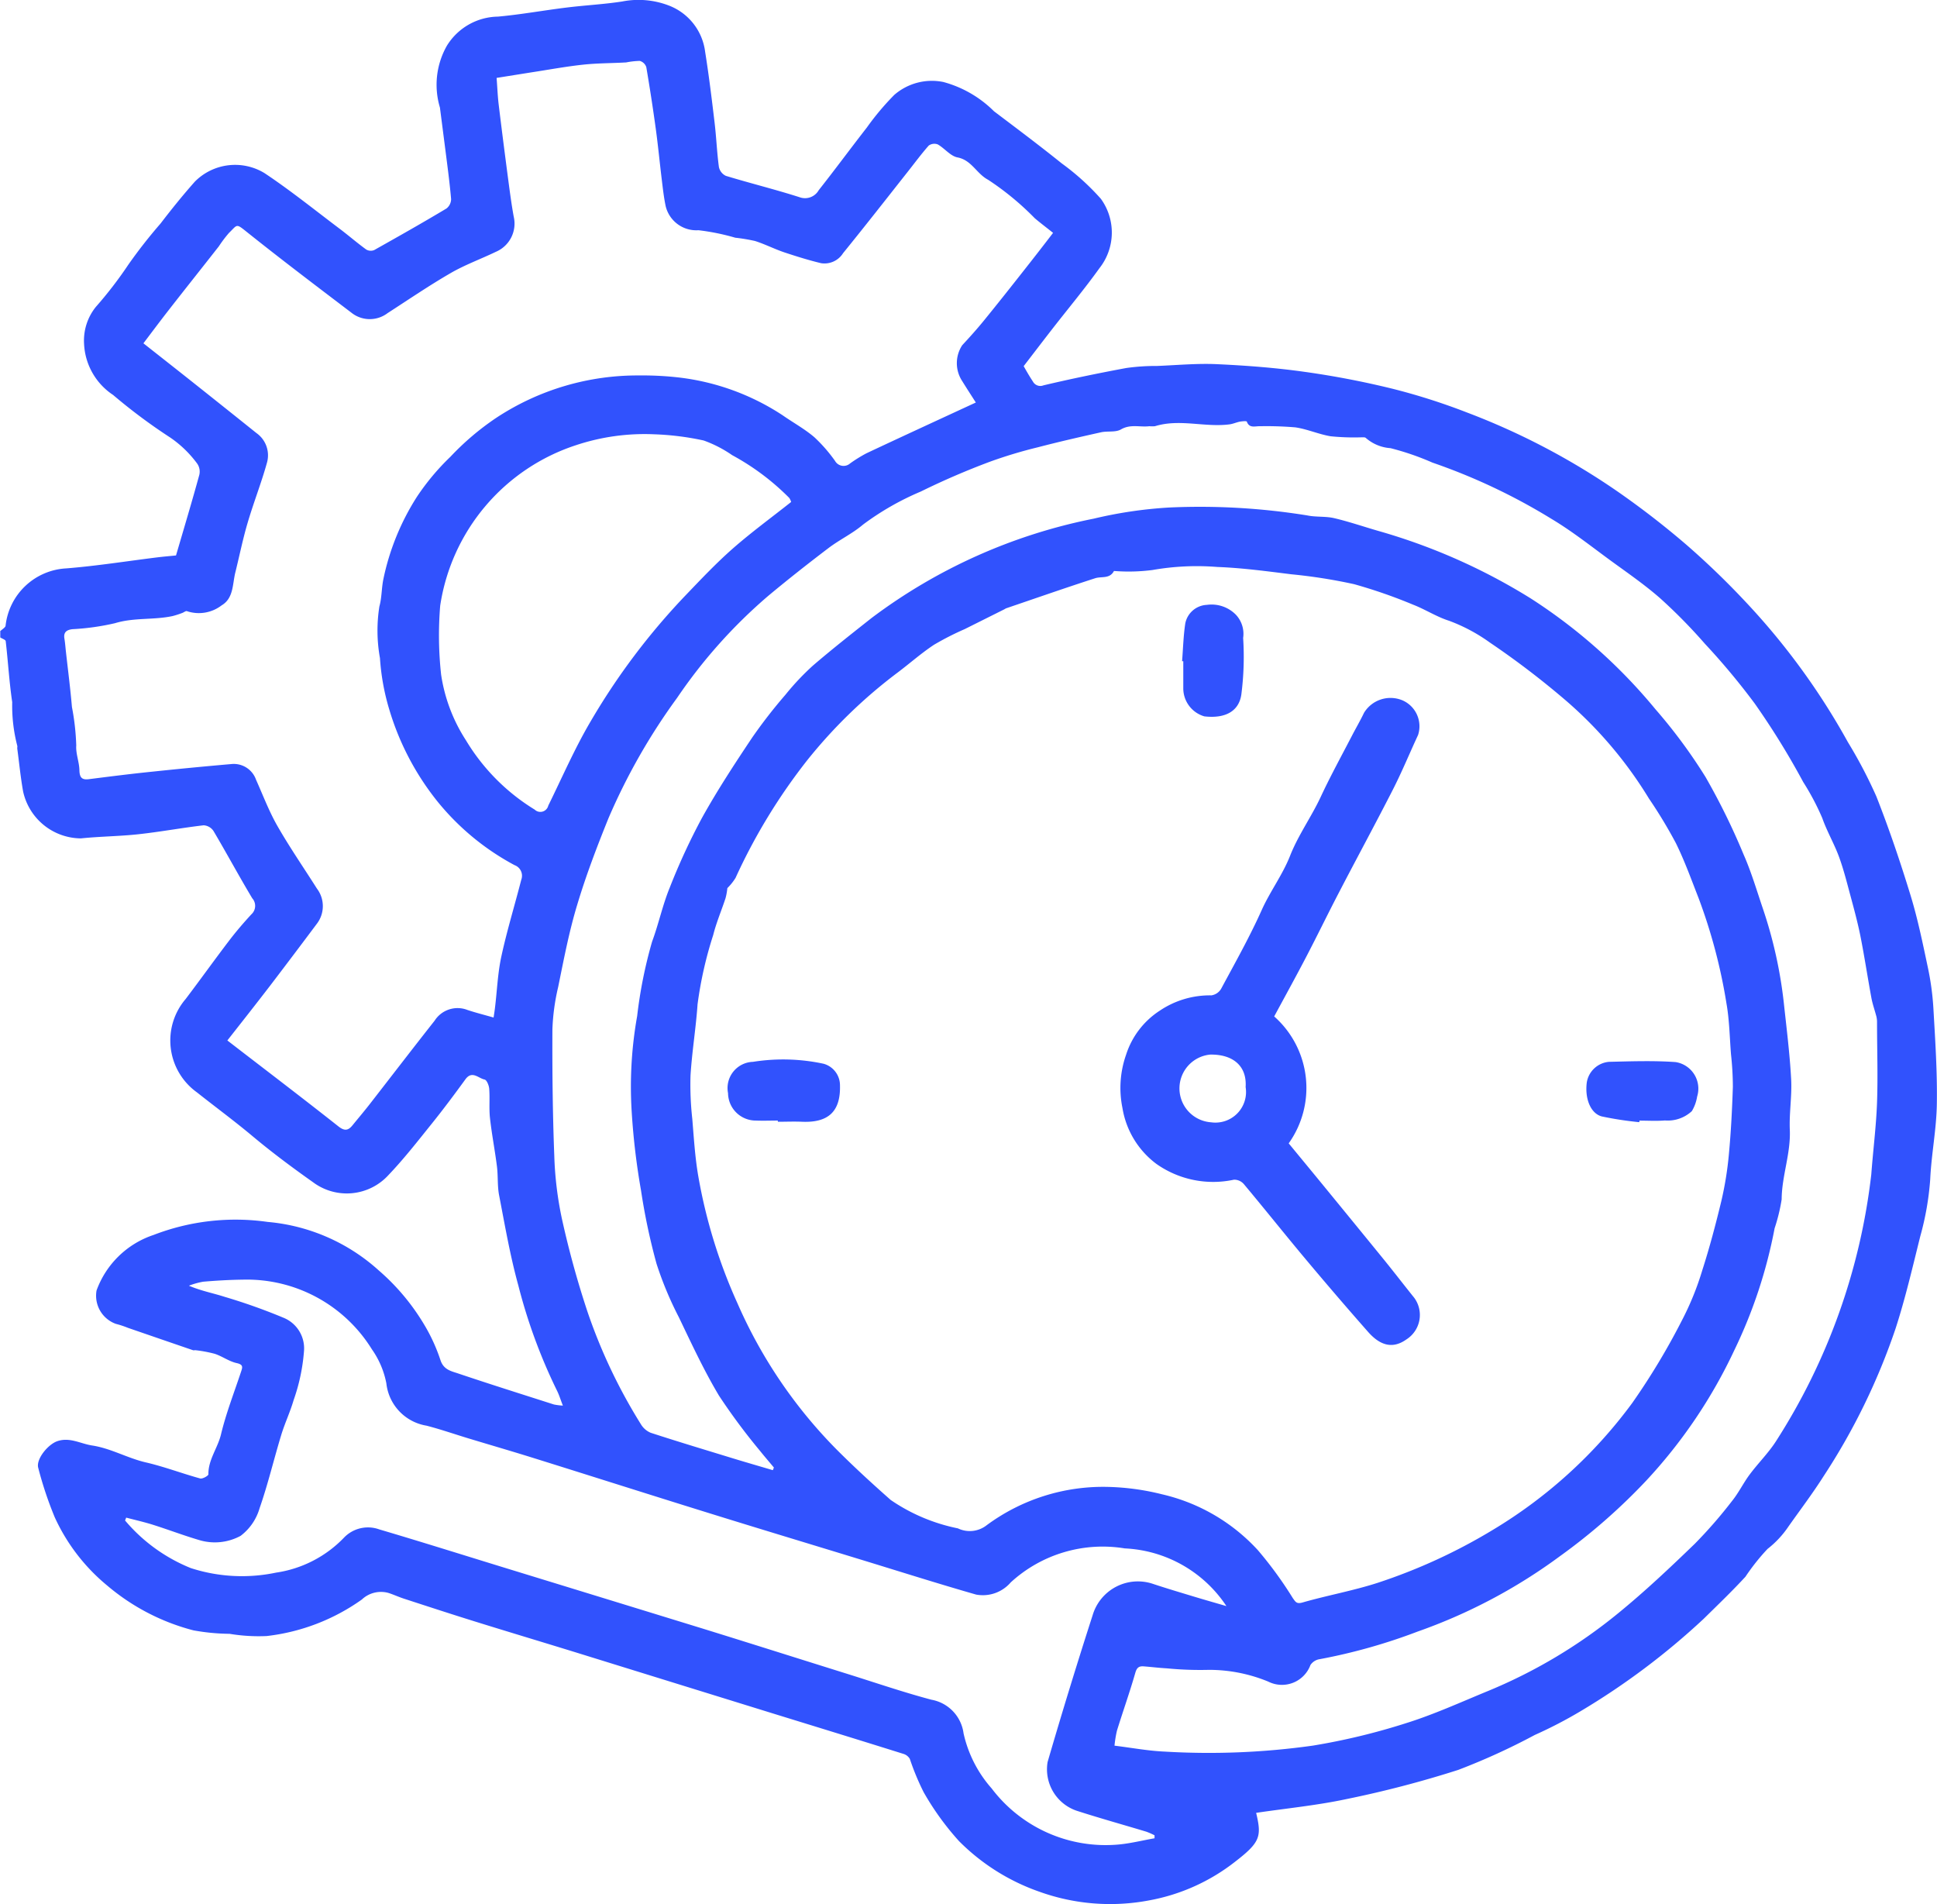 <svg xmlns="http://www.w3.org/2000/svg" width="71.223" height="70" viewBox="0 0 71.223 70">
  <g id="icon-03" transform="translate(-34.74 -38.536)">
    <path id="Path_4378" data-name="Path 4378" d="M34.746,61.743c.069-.071.2-.14.2-.211a2.371,2.371,0,0,1,2.23-2.1c1.125-.09,2.243-.269,3.362-.407.248-.03.5-.05.674-.069.3-1.022.59-1.991.858-2.967a.516.516,0,0,0-.08-.41A4.11,4.11,0,0,0,41,54.622,20.438,20.438,0,0,1,38.9,53.057a2.383,2.383,0,0,1-1.069-1.885,1.971,1.971,0,0,1,.433-1.353,14.828,14.828,0,0,0,1.2-1.56,18.53,18.53,0,0,1,1.175-1.5c.407-.53.825-1.05,1.269-1.549a2.084,2.084,0,0,1,2.554-.312c.957.636,1.855,1.362,2.775,2.054.328.248.64.519.972.759a.331.331,0,0,0,.293.017c.89-.5,1.776-1,2.653-1.526a.444.444,0,0,0,.172-.347c-.052-.6-.134-1.207-.211-1.812q-.1-.778-.2-1.554a2.908,2.908,0,0,1,.254-2.269,2.243,2.243,0,0,1,1.877-1.073c.847-.076,1.687-.231,2.532-.334.677-.084,1.364-.118,2.038-.222a3.111,3.111,0,0,1,1.7.142,2.1,2.1,0,0,1,1.351,1.709c.138.864.244,1.732.347,2.6.065.543.086,1.093.159,1.634a.465.465,0,0,0,.256.325c.9.274,1.819.5,2.715.787a.579.579,0,0,0,.7-.261c.6-.759,1.172-1.537,1.767-2.3a9.761,9.761,0,0,1,1.008-1.2,2.107,2.107,0,0,1,1.808-.476,4.172,4.172,0,0,1,1.86,1.075c.838.633,1.676,1.261,2.493,1.918a8.944,8.944,0,0,1,1.437,1.3,2.113,2.113,0,0,1-.052,2.552c-.55.767-1.159,1.495-1.739,2.241-.347.446-.688.894-1.047,1.36.1.175.213.375.338.562a.31.31,0,0,0,.39.144c1.009-.239,2.026-.448,3.047-.638a7.866,7.866,0,0,1,1.131-.075c.739-.03,1.48-.1,2.217-.065,1.073.05,2.149.132,3.211.282a32.187,32.187,0,0,1,3.254.627,23.259,23.259,0,0,1,2.7.862,25.841,25.841,0,0,1,5.562,2.918,31.208,31.208,0,0,1,2.525,1.955,29.444,29.444,0,0,1,2.157,2.079,25.535,25.535,0,0,1,3.776,5.174,17.185,17.185,0,0,1,1.045,1.993c.47,1.194.883,2.414,1.259,3.642.263.86.444,1.746.631,2.629a10.057,10.057,0,0,1,.207,1.509c.067,1.174.146,2.351.127,3.526-.013.922-.2,1.842-.243,2.765a10.564,10.564,0,0,1-.366,2.1c-.284,1.138-.549,2.286-.911,3.4a23.751,23.751,0,0,1-2.646,5.424c-.4.631-.855,1.23-1.287,1.842a3.566,3.566,0,0,1-.772.828,7.852,7.852,0,0,0-.812,1.022c-.493.534-1.017,1.037-1.536,1.547a26.467,26.467,0,0,1-4.532,3.4,16.248,16.248,0,0,1-1.679.871,24.26,24.26,0,0,1-2.814,1.284,39.074,39.074,0,0,1-4.1,1.071c-1.1.235-2.222.343-3.331.508.209.875.151,1.082-.778,1.8A7.222,7.222,0,0,1,77,108.4a7.685,7.685,0,0,1-4.04-.317A7.767,7.767,0,0,1,70,106.219a10.114,10.114,0,0,1-1.3-1.8,9.266,9.266,0,0,1-.506-1.22.409.409,0,0,0-.239-.185c-1.571-.493-3.144-.976-4.717-1.461q-3.6-1.114-7.193-2.228c-1.293-.4-2.588-.787-3.879-1.189-.864-.269-1.722-.55-2.582-.83-.19-.062-.375-.149-.565-.209a1.023,1.023,0,0,0-.974.243,7.5,7.5,0,0,1-3.5,1.343,6.5,6.5,0,0,1-1.364-.082,7.8,7.8,0,0,1-1.327-.127,7.992,7.992,0,0,1-3.168-1.644,7.039,7.039,0,0,1-1.931-2.508,13.6,13.6,0,0,1-.608-1.819c-.093-.317.356-.871.709-.987.459-.151.853.1,1.276.162.69.106,1.295.465,1.97.621s1.33.407,2,.591c.084.022.3-.1.3-.151-.006-.543.345-.968.465-1.474.187-.778.481-1.528.733-2.289.056-.168.1-.272-.159-.328-.278-.062-.526-.248-.8-.34a4.876,4.876,0,0,0-.7-.132c-.034-.006-.073.007-.1,0q-1.2-.411-2.4-.825a3.526,3.526,0,0,0-.444-.146,1.1,1.1,0,0,1-.707-1.226,3.358,3.358,0,0,1,2.1-2.043,8.363,8.363,0,0,1,4.189-.478,7,7,0,0,1,4.084,1.78,8.129,8.129,0,0,1,1.666,1.982,6.478,6.478,0,0,1,.606,1.317c.108.334.36.4.608.478,1.185.4,2.375.774,3.564,1.155a2.166,2.166,0,0,0,.33.041c-.086-.218-.136-.39-.216-.549a20.033,20.033,0,0,1-1.424-3.875c-.3-1.086-.491-2.2-.705-3.308-.067-.347-.035-.713-.08-1.065-.075-.593-.19-1.183-.256-1.776-.039-.356,0-.718-.028-1.077-.009-.121-.091-.323-.172-.338-.224-.045-.457-.341-.7-.011-.4.55-.81,1.1-1.237,1.631-.515.64-1.021,1.291-1.588,1.885a2.075,2.075,0,0,1-2.786.267c-.763-.539-1.515-1.1-2.232-1.7-.662-.554-1.356-1.064-2.032-1.6a2.345,2.345,0,0,1-.412-3.435c.536-.707,1.052-1.429,1.59-2.135.257-.338.535-.661.823-.974a.419.419,0,0,0,.032-.593c-.489-.815-.939-1.653-1.424-2.472a.471.471,0,0,0-.362-.209c-.8.093-1.592.241-2.392.328-.7.077-1.414.08-2.12.153a2.191,2.191,0,0,1-2.127-1.728c-.093-.522-.144-1.054-.215-1.58,0-.034.009-.075,0-.1a5.863,5.863,0,0,1-.185-1.6c-.11-.743-.153-1.5-.239-2.243-.006-.052-.131-.091-.2-.136v-.209Zm26.738,9.452a2.339,2.339,0,0,1-.065.358c-.149.455-.34.9-.455,1.36a14.4,14.4,0,0,0-.575,2.545c-.06.875-.205,1.745-.259,2.62a11.314,11.314,0,0,0,.065,1.588c.058.7.1,1.412.22,2.107a19.375,19.375,0,0,0,1.44,4.674,17.71,17.71,0,0,0,3.637,5.368c.644.646,1.317,1.263,2,1.866a6.706,6.706,0,0,0,2.469,1.043,1.009,1.009,0,0,0,1.064-.119A7.2,7.2,0,0,1,75.477,93.2a9,9,0,0,1,1.987.271,6.877,6.877,0,0,1,3.525,2.052,14.3,14.3,0,0,1,1.287,1.765c.1.136.134.226.362.16.911-.261,1.849-.429,2.748-.718a20.566,20.566,0,0,0,4.26-1.959,17.6,17.6,0,0,0,5.107-4.65,25.331,25.331,0,0,0,1.832-3.045,10.551,10.551,0,0,0,.748-1.842c.269-.836.494-1.689.7-2.543a12.52,12.52,0,0,0,.278-1.724c.077-.823.119-1.649.146-2.476a11.342,11.342,0,0,0-.069-1.2c-.049-.618-.058-1.243-.164-1.851a20.008,20.008,0,0,0-1.028-3.888c-.265-.677-.513-1.368-.834-2.019a17.48,17.48,0,0,0-.991-1.64,15.169,15.169,0,0,0-3.051-3.6,30.858,30.858,0,0,0-2.8-2.136,6.3,6.3,0,0,0-1.5-.8c-.455-.144-.866-.414-1.314-.588a18.734,18.734,0,0,0-2.174-.756,19.51,19.51,0,0,0-2.31-.364c-.9-.112-1.81-.235-2.719-.269a9.425,9.425,0,0,0-2.388.112,6.815,6.815,0,0,1-1.327.041c-.032,0-.084-.009-.091,0-.155.291-.452.187-.687.261-1.1.355-2.185.735-3.276,1.106a.481.481,0,0,0-.06.034l-1.461.73a10.419,10.419,0,0,0-1.133.578c-.468.31-.892.687-1.34,1.024a18.419,18.419,0,0,0-3.312,3.211,21.265,21.265,0,0,0-2.642,4.333,2,2,0,0,1-.3.375ZM40.013,51.157c.644.508,1.263.994,1.879,1.483q1.142.907,2.28,1.819a1,1,0,0,1,.388,1.075c-.209.756-.5,1.487-.72,2.241-.177.6-.3,1.217-.452,1.827-.1.425-.063.933-.5,1.19a1.374,1.374,0,0,1-1.273.213c-.043-.019-.119.049-.183.069a3.333,3.333,0,0,1-.343.11c-.7.151-1.42.049-2.121.263a8.993,8.993,0,0,1-1.564.22c-.216.026-.336.112-.295.351.026.155.037.312.054.468.076.681.164,1.36.222,2.041a8.917,8.917,0,0,1,.159,1.414c-.022.3.11.606.116.911.006.263.088.362.343.33.789-.1,1.577-.2,2.368-.28q1.433-.151,2.87-.276a.868.868,0,0,1,.914.577c.256.571.478,1.162.786,1.7.45.786.967,1.534,1.452,2.3a1.067,1.067,0,0,1-.007,1.3q-.851,1.139-1.713,2.269c-.521.679-1.05,1.349-1.573,2.015,1.379,1.064,2.743,2.1,4.09,3.164.224.175.358.146.515-.049.205-.252.416-.5.616-.756.8-1.028,1.592-2.062,2.4-3.086a1,1,0,0,1,1.207-.394c.3.1.6.175.961.278.017-.11.037-.235.052-.362.077-.633.1-1.276.237-1.9.205-.942.489-1.866.728-2.8a.416.416,0,0,0-.248-.541,9.26,9.26,0,0,1-2.8-2.3,9.916,9.916,0,0,1-1.806-3.426,8.419,8.419,0,0,1-.341-1.885,5.68,5.68,0,0,1-.021-1.9c.09-.321.078-.67.146-1A9.009,9.009,0,0,1,50.07,56.8,8.744,8.744,0,0,1,51.3,55.33a9.844,9.844,0,0,1,1.674-1.424,9.431,9.431,0,0,1,5.286-1.567,11.626,11.626,0,0,1,1.444.075,8.8,8.8,0,0,1,3.814,1.39c.388.271.808.5,1.166.806a5.652,5.652,0,0,1,.759.869.361.361,0,0,0,.556.093A5.211,5.211,0,0,1,66.6,55.2c1.334-.627,2.674-1.243,4.021-1.866-.149-.233-.328-.508-.5-.786a1.2,1.2,0,0,1,0-1.321c.269-.289.534-.584.784-.89.511-.627,1.013-1.261,1.515-1.9.351-.444.7-.894,1.041-1.34-.248-.2-.466-.362-.674-.539a10.312,10.312,0,0,0-1.713-1.412c-.429-.226-.606-.724-1.127-.823-.261-.05-.472-.334-.726-.478a.355.355,0,0,0-.332.043c-.274.31-.519.644-.776.968-.789,1-1.571,2-2.373,2.987a.806.806,0,0,1-.808.369c-.459-.11-.911-.252-1.358-.4-.362-.123-.707-.3-1.071-.416a6.65,6.65,0,0,0-.728-.121A8.249,8.249,0,0,0,60.422,47a1.159,1.159,0,0,1-1.205-.884c-.065-.306-.1-.618-.138-.929-.078-.633-.138-1.267-.224-1.9q-.157-1.145-.351-2.284a.351.351,0,0,0-.241-.228,2.932,2.932,0,0,0-.5.056c-.526.03-1.056.026-1.58.082-.642.069-1.278.188-1.916.285L53,41.4c.028.358.039.668.076.976.112.927.231,1.853.353,2.778.06.45.119.9.2,1.345a1.126,1.126,0,0,1-.657,1.295c-.55.265-1.133.476-1.659.78-.793.459-1.554.978-2.325,1.476a1.082,1.082,0,0,1-1.334-.024c-1.291-.981-2.584-1.959-3.851-2.972-.392-.313-.327-.261-.647.049a4.6,4.6,0,0,0-.369.489c-.616.786-1.237,1.565-1.851,2.353-.312.4-.616.808-.927,1.218ZM63.151,92.6l.045-.112c-.166-.2-.34-.4-.5-.6a22.8,22.8,0,0,1-1.519-2.043c-.552-.924-1.008-1.907-1.474-2.879a12.878,12.878,0,0,1-.823-1.972,23.15,23.15,0,0,1-.571-2.7,25.729,25.729,0,0,1-.341-2.873,14.753,14.753,0,0,1,.2-3.53,16.812,16.812,0,0,1,.549-2.737c.241-.649.384-1.338.646-1.978A23.5,23.5,0,0,1,60.554,68.6c.563-1.013,1.2-1.985,1.845-2.95a18.529,18.529,0,0,1,1.217-1.567A9.463,9.463,0,0,1,64.637,63c.7-.6,1.429-1.174,2.153-1.746a20.1,20.1,0,0,1,8.165-3.65,15.914,15.914,0,0,1,2.775-.41,24.769,24.769,0,0,1,5.079.291c.323.067.668.026.987.1.55.129,1.088.315,1.633.472a21.966,21.966,0,0,1,5.605,2.485A19.831,19.831,0,0,1,95.61,64.61,19.307,19.307,0,0,1,97.451,67.1a24.751,24.751,0,0,1,1.4,2.849c.285.646.485,1.328.713,2a16.425,16.425,0,0,1,.767,3.461c.1.929.218,1.86.269,2.8.034.619-.076,1.245-.049,1.864.037.873-.295,1.694-.3,2.556a6.57,6.57,0,0,1-.259,1.062,17.939,17.939,0,0,1-1.48,4.48,18.6,18.6,0,0,1-3.252,4.81A22.012,22.012,0,0,1,92.1,95.746a19.942,19.942,0,0,1-5.236,2.773,20.839,20.839,0,0,1-3.592,1.013.5.5,0,0,0-.347.215,1.117,1.117,0,0,1-1.549.612,5.7,5.7,0,0,0-2.185-.433,12.694,12.694,0,0,1-1.551-.056c-.285-.015-.569-.052-.855-.073-.168-.011-.246.049-.3.239-.205.715-.455,1.414-.675,2.125a4.169,4.169,0,0,0-.09.552c.636.078,1.239.192,1.847.218a27.407,27.407,0,0,0,5.448-.22,24,24,0,0,0,3.4-.817c1.034-.321,2.026-.774,3.03-1.187a18.942,18.942,0,0,0,4.792-2.86c.981-.8,1.905-1.672,2.816-2.552a17.074,17.074,0,0,0,1.375-1.579c.243-.3.414-.659.646-.97.308-.414.681-.782.961-1.213a23,23,0,0,0,3.512-9.824c.065-.879.179-1.758.211-2.636.035-.987,0-1.976,0-2.963a.846.846,0,0,0-.024-.205c-.058-.224-.138-.444-.181-.67-.142-.767-.257-1.537-.409-2.3-.1-.493-.231-.978-.362-1.463s-.252-.974-.425-1.444-.444-.935-.614-1.42a9.219,9.219,0,0,0-.7-1.323,28.49,28.49,0,0,0-1.778-2.879,25.565,25.565,0,0,0-1.84-2.207,19.59,19.59,0,0,0-1.633-1.661c-.569-.5-1.2-.935-1.817-1.384-.718-.524-1.418-1.082-2.179-1.537a22.112,22.112,0,0,0-4.383-2.073,9.893,9.893,0,0,0-1.545-.532,1.535,1.535,0,0,1-.909-.377c-.034-.032-.114-.019-.174-.021a8.561,8.561,0,0,1-1.118-.039c-.438-.073-.86-.265-1.3-.328a12.733,12.733,0,0,0-1.31-.041c-.168-.006-.379.084-.472-.17-.009-.028-.164-.013-.248,0-.129.024-.252.082-.381.1-.912.121-1.838-.213-2.748.069a1.1,1.1,0,0,1-.207,0c-.345.043-.694-.086-1.043.118-.2.116-.493.052-.735.106-.774.172-1.547.349-2.314.549a16.827,16.827,0,0,0-1.763.53,27.751,27.751,0,0,0-2.551,1.1,10.094,10.094,0,0,0-2.123,1.215c-.386.33-.864.554-1.271.864-.752.571-1.493,1.155-2.219,1.76a18.847,18.847,0,0,0-3.345,3.745,22.594,22.594,0,0,0-2.526,4.431c-.422,1.045-.825,2.1-1.148,3.179-.3.989-.493,2.01-.7,3.023a7.948,7.948,0,0,0-.211,1.551c-.007,1.551.009,3.1.069,4.65a12.957,12.957,0,0,0,.285,2.338,34.122,34.122,0,0,0,.94,3.409A19.879,19.879,0,0,0,58.3,90.887a.764.764,0,0,0,.366.323c1.011.33,2.032.636,3.049.948.48.146.961.285,1.442.427ZM39.378,94.335l-.039.1a6.184,6.184,0,0,0,2.418,1.75,6.1,6.1,0,0,0,3.135.166,4.33,4.33,0,0,0,2.5-1.289,1.22,1.22,0,0,1,1.293-.3c1.625.48,3.241.991,4.861,1.487q3.521,1.08,7.042,2.163c1.774.549,3.547,1.112,5.32,1.666,1.026.321,2.043.67,3.081.946a1.448,1.448,0,0,1,1.181,1.237,4.539,4.539,0,0,0,1.032,2.023,5.258,5.258,0,0,0,4.622,2.067c.459-.037.911-.153,1.368-.233,0-.037,0-.075,0-.11a2.727,2.727,0,0,0-.3-.132c-.86-.259-1.726-.5-2.58-.776a1.609,1.609,0,0,1-1.052-1.786q.789-2.709,1.657-5.4a1.735,1.735,0,0,1,2.205-1.153c.5.166,1.008.317,1.513.47.4.121.8.235,1.2.351a4.742,4.742,0,0,0-3.737-2.121,5,5,0,0,0-4.194,1.25,1.352,1.352,0,0,1-1.271.448c-1.446-.414-2.879-.871-4.318-1.31-1.866-.571-3.734-1.134-5.6-1.715-2.116-.657-4.226-1.33-6.342-1.991-.78-.244-1.565-.472-2.349-.709-.534-.16-1.06-.345-1.6-.485a1.773,1.773,0,0,1-1.478-1.558,3.226,3.226,0,0,0-.532-1.25,5.408,5.408,0,0,0-4.756-2.56c-.481.006-.965.034-1.446.075a2.838,2.838,0,0,0-.526.147c.444.19.883.271,1.306.407a21.415,21.415,0,0,1,2.179.774,1.213,1.213,0,0,1,.748,1.207,6.963,6.963,0,0,1-.382,1.817c-.127.438-.327.855-.459,1.293-.271.892-.485,1.8-.793,2.683A1.949,1.949,0,0,1,43.586,95a1.987,1.987,0,0,1-1.532.151c-.571-.168-1.129-.382-1.7-.562-.321-.1-.653-.175-.98-.261Zm24.45-37.351a.531.531,0,0,0-.067-.142,8.955,8.955,0,0,0-2.1-1.573,4.5,4.5,0,0,0-1.047-.539,10.126,10.126,0,0,0-1.825-.228,7.987,7.987,0,0,0-2.868.4,7.362,7.362,0,0,0-4.995,5.9,13.251,13.251,0,0,0,.034,2.538,6.085,6.085,0,0,0,.912,2.411A7.543,7.543,0,0,0,54.4,68.3a.3.3,0,0,0,.5-.146c.509-1.034.97-2.1,1.552-3.088a24.827,24.827,0,0,1,3.495-4.642c.562-.586,1.121-1.179,1.73-1.715.683-.6,1.42-1.138,2.157-1.722Z" fill="#3152fd"/>
    <path id="Path_4379" data-name="Path 4379" d="M261.175,187.782a3.511,3.511,0,0,1,.53,4.663c.446.543.9,1.09,1.347,1.638q1.08,1.318,2.157,2.64c.375.463.739.935,1.112,1.4a1.064,1.064,0,0,1-.285,1.528c-.463.33-.924.278-1.411-.274q-1.167-1.324-2.3-2.678c-.765-.912-1.506-1.845-2.271-2.758a.465.465,0,0,0-.362-.16,3.622,3.622,0,0,1-2.851-.58,3.205,3.205,0,0,1-1.248-2.052,3.681,3.681,0,0,1,.136-1.972,3.027,3.027,0,0,1,1.235-1.61,3.3,3.3,0,0,1,1.9-.563.5.5,0,0,0,.355-.239c.515-.957,1.05-1.907,1.495-2.9.31-.689.767-1.293,1.043-1.995.3-.761.784-1.429,1.129-2.17s.752-1.483,1.134-2.22c.149-.289.315-.571.455-.864a1.14,1.14,0,0,1,1.42-.455,1.039,1.039,0,0,1,.567,1.271c-.31.666-.59,1.349-.922,2-.642,1.259-1.317,2.5-1.97,3.758-.418.8-.812,1.616-1.23,2.416-.381.73-.778,1.45-1.17,2.176Zm-1.054,2.6c.056-.81-.5-1.217-1.308-1.2a1.249,1.249,0,0,0,.041,2.489,1.125,1.125,0,0,0,1.269-1.287Z" transform="translate(-179.58 -111.875)" fill="#3152fd"/>
    <path id="Path_4380" data-name="Path 4380" d="M180.038,249.531c-.267,0-.534.011-.8,0a1.019,1.019,0,0,1-1.026-1.006.965.965,0,0,1,.916-1.153,7.079,7.079,0,0,1,2.6.071.824.824,0,0,1,.6.8c.024.948-.422,1.371-1.386,1.332-.3-.013-.6,0-.9,0v-.035Z" transform="translate(-116.702 -169.799)" fill="#3152fd"/>
    <path id="Path_4381" data-name="Path 4381" d="M267.682,159.722c.037-.466.048-.937.119-1.4a.848.848,0,0,1,.793-.674,1.254,1.254,0,0,1,1.062.358,1.028,1.028,0,0,1,.271.86,10.781,10.781,0,0,1-.065,2.067c-.08.6-.558.907-1.362.814a1.074,1.074,0,0,1-.774-1.019c0-.336,0-.674,0-1.009a.357.357,0,0,1-.045,0Z" transform="translate(-189.477 -96.875)" fill="#3152fd"/>
    <path id="Path_4382" data-name="Path 4382" d="M349.309,249.862a12.434,12.434,0,0,1-1.377-.211c-.42-.112-.631-.672-.549-1.263a.906.906,0,0,1,.81-.744c.817-.019,1.638-.049,2.452.009a.987.987,0,0,1,.793,1.269,1.494,1.494,0,0,1-.194.534,1.3,1.3,0,0,1-.989.343c-.31.026-.625.006-.937.006,0,.021-.006.039-.009.06Z" transform="translate(-254.295 -170.071)" fill="#3152fd"/>
  </g>
</svg>

